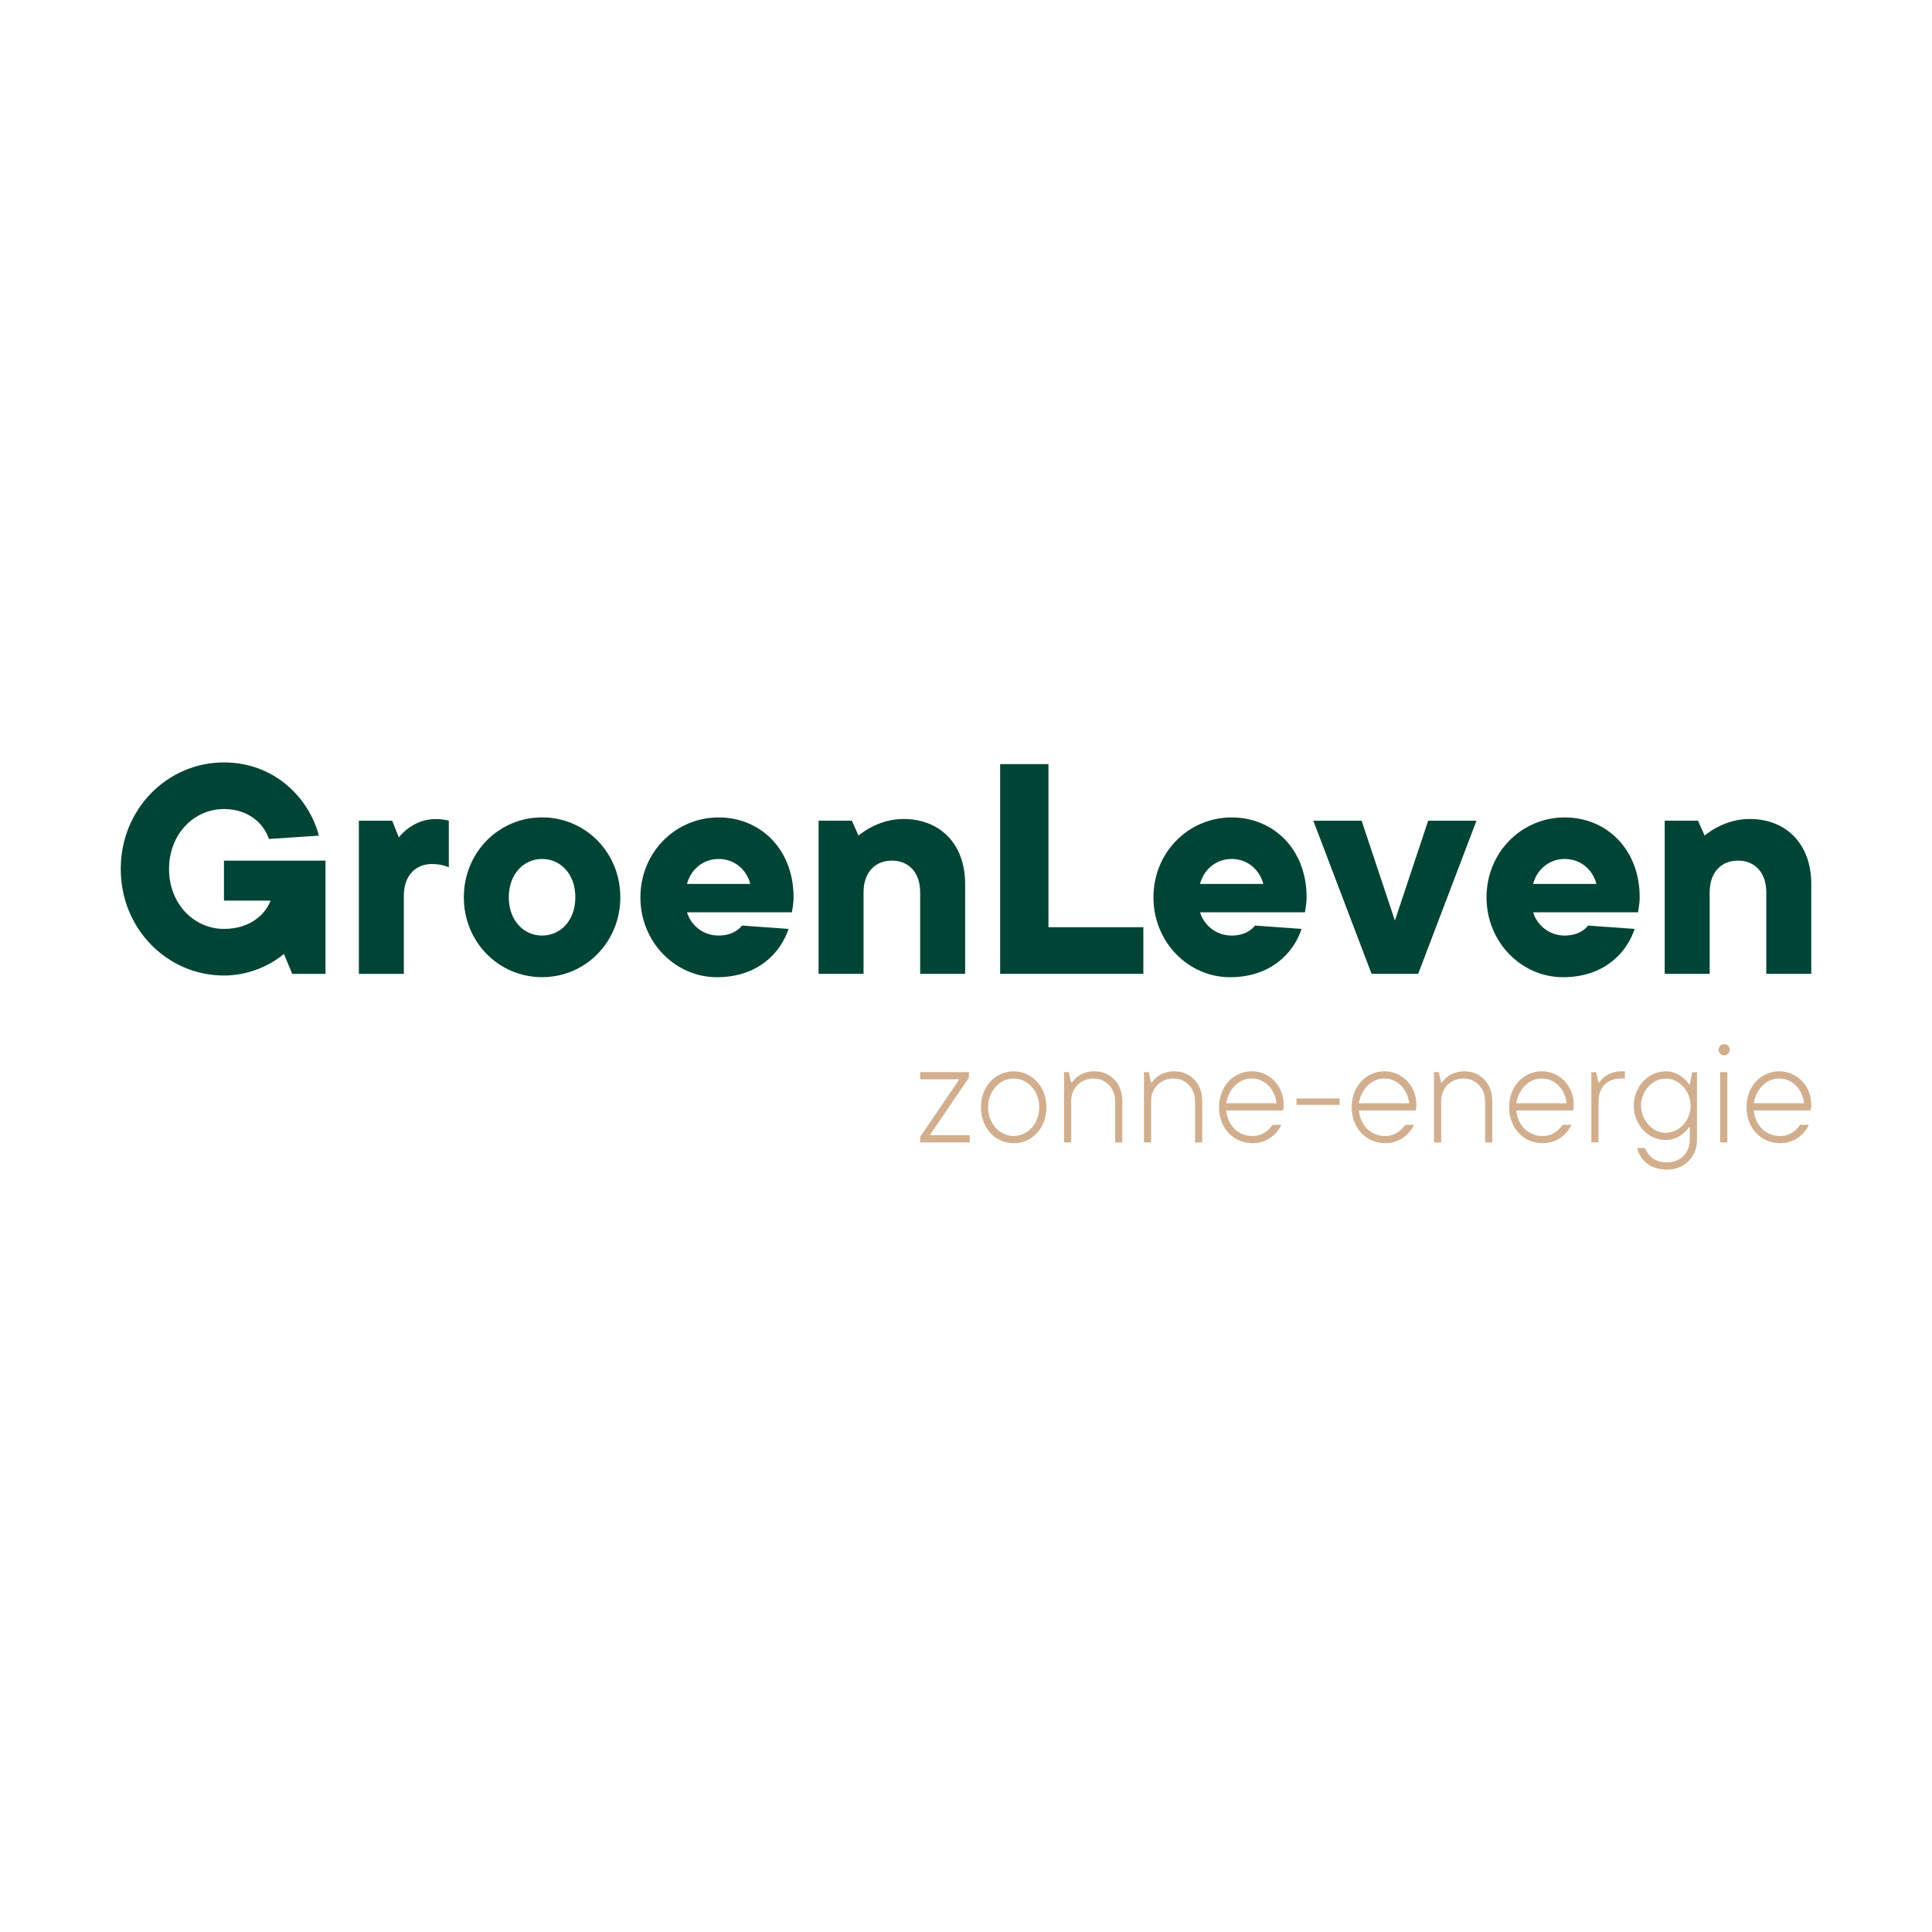 <?xml version="1.0" encoding="utf-8"?>
<!-- Generator: Adobe Illustrator 26.2.1, SVG Export Plug-In . SVG Version: 6.00 Build 0)  -->
<svg version="1.1" id="Laag_1" xmlns="http://www.w3.org/2000/svg" xmlns:xlink="http://www.w3.org/1999/xlink" x="0px" y="0px"
	 viewBox="0 0 400 400" style="enable-background:new 0 0 400 400;" xml:space="preserve">
<style type="text/css">
	.st0{fill:#FAEE0F;}
	.st1{fill:#FFED3B;}
	.st2{clip-path:url(#SVGID_00000103961645326599556920000005594120043762716812_);}
	.st3{clip-path:url(#SVGID_00000047757749644119698040000007510151173843593879_);fill:#362F7E;}
	.st4{clip-path:url(#SVGID_00000047757749644119698040000007510151173843593879_);fill:#169C4C;}
	.st5{clip-path:url(#SVGID_00000047757749644119698040000007510151173843593879_);fill:#E52729;}
	.st6{clip-path:url(#SVGID_00000047757749644119698040000007510151173843593879_);fill:#373739;}
	
		.st7{clip-path:url(#SVGID_00000082328700576844649000000015906665080708450974_);fill:url(#SVGID_00000100373111560593688400000008219040906087613057_);}
	.st8{clip-path:url(#SVGID_00000016753639635087778410000007355046464700260031_);fill:#972F35;}
	
		.st9{clip-path:url(#SVGID_00000018951377041335135370000010998856105558681267_);fill:url(#SVGID_00000049204545945631614600000005717077235854504843_);}
	.st10{clip-path:url(#SVGID_00000150082520393354945790000010514244192999386511_);}
	.st11{clip-path:url(#SVGID_00000098215887319727511170000013577759128716271783_);fill:#362F7E;}
	.st12{fill:#004435;}
	.st13{fill:#D1AF8E;}
	.st14{fill:#D0DAEF;}
	.st15{fill:#6B97CB;}
	.st16{fill:#A0B8DD;}
	.st17{fill:#0062A7;}
	.st18{fill:#1D1D1B;}
	.st19{fill:#00ADEE;stroke:#00ADEE;stroke-width:0.191;}
	.st20{fill:#00ADEE;}
	.st21{fill:#828386;}
	.st22{fill:#FFF100;}
	.st23{fill:url(#SVGID_00000040558985085098356980000000091753108130655112_);}
	.st24{opacity:0.65;fill:#00ADEE;}
	.st25{fill:url(#SVGID_00000070106990296426972150000014512615469204523913_);}
	.st26{fill:url(#SVGID_00000001661596967704439360000018316512849502179749_);}
	.st27{fill:url(#SVGID_00000095304038738346645510000009302295431795248785_);}
	.st28{fill:#231F20;}
	.st29{fill:#4EC2C2;}
	.st30{fill:#FFFFFF;}
	.st31{clip-path:url(#SVGID_00000176002697651645409020000009080594052631756418_);fill:none;stroke:#FFFFFF;stroke-width:2.209;}
	.st32{fill:#0064A3;}
	.st33{fill:#E11F26;}
	.st34{fill:none;stroke:#000000;stroke-width:0.921;}
	.st35{clip-path:url(#SVGID_00000051355659563861181400000002777931693097385406_);fill:none;stroke:#000000;stroke-width:1.473;}
	.st36{fill:url(#SVGID_00000116948175096091264930000014905762517006530480_);}
	.st37{fill:#EE7203;}
	.st38{clip-path:url(#SVGID_00000056405208663080536400000008032221575008874145_);}
	.st39{clip-path:url(#SVGID_00000117641364153882150930000007111141634280894614_);}
	.st40{clip-path:url(#SVGID_00000054261511574348754450000011939795769445664666_);}
	.st41{fill:#5E1964;}
	.st42{fill:#201A56;}
	.st43{fill:#D7B833;}
	.st44{fill:#28A7D3;}
	.st45{fill:#AE125A;}
	.st46{fill:#222222;}
	.st47{fill:#09090A;}
	.st48{fill:#009EE2;}
	.st49{fill:#83BB26;}
	.st50{fill:#009FE3;}
	.st51{fill:#FFED00;stroke:#FFED00;stroke-width:0.2;}
	.st52{fill:#83BB26;stroke:#83BB26;stroke-width:0.2;}
	.st53{fill:#213382;}
	.st54{fill:#0B5394;}
	.st55{fill:#2A3589;}
	.st56{fill:#F8B417;}
	.st57{fill:none;stroke:#231F20;stroke-width:3.337;}
	.st58{fill:#E6E7E8;}
	.st59{fill:#FFFFFF;stroke:#F1F1F2;stroke-miterlimit:10;}
	.st60{fill:#EB2427;}
	.st61{clip-path:url(#SVGID_00000039830558241839160370000001335697234565045142_);fill:#010101;}
	.st62{clip-path:url(#SVGID_00000039830558241839160370000001335697234565045142_);fill:#D1232A;}
	.st63{clip-path:url(#SVGID_00000039830558241839160370000001335697234565045142_);fill:#231F20;}
	.st64{fill:#141B4D;}
	.st65{fill:#D50032;}
	.st66{fill:#FFFFFF;stroke:#134583;stroke-miterlimit:10;}
	.st67{fill:#134583;}
	.st68{fill:#E06E35;}
	.st69{fill-rule:evenodd;clip-rule:evenodd;fill:#134583;}
	.st70{fill:#DADADA;}
	.st71{fill:#E30613;}
	.st72{clip-path:url(#SVGID_00000049940552800351171270000015359093894638353818_);fill:none;stroke:#F7F6F6;stroke-width:1.068;}
	
		.st73{clip-path:url(#SVGID_00000173882426122589723540000002038995383016854706_);fill:none;stroke:#9D9D9C;stroke-width:1.068;stroke-linecap:round;stroke-linejoin:round;}
	
		.st74{clip-path:url(#SVGID_00000173882426122589723540000002038995383016854706_);fill:none;stroke:#000000;stroke-width:1.068;stroke-linecap:round;stroke-linejoin:round;}
	.st75{fill:#FF6700;}
	.st76{fill:#0B42A8;}
	.st77{fill:#6CC4C9;}
	.st78{fill:#434243;}
	.st79{fill:#2D2C86;}
	.st80{fill:url(#SVGID_00000080928447594752386340000008108506296442138773_);}
	.st81{fill:url(#SVGID_00000031889779412911603040000001448244798843041679_);}
	.st82{fill-rule:evenodd;clip-rule:evenodd;fill:#FFFFFF;}
	.st83{fill-rule:evenodd;clip-rule:evenodd;fill:#C51A1B;}
	.st84{fill-rule:evenodd;clip-rule:evenodd;fill:#C8411B;}
	.st85{fill-rule:evenodd;clip-rule:evenodd;fill:#C00D0D;}
	.st86{fill-rule:evenodd;clip-rule:evenodd;fill:#A81815;}
	.st87{fill-rule:evenodd;clip-rule:evenodd;fill:#CA581A;}
	.st88{fill-rule:evenodd;clip-rule:evenodd;fill:#B6110E;}
	.st89{opacity:0.45;fill:#4F2644;enable-background:new    ;}
	.st90{fill:#FAB650;}
	.st91{fill:url(#SVGID_00000103976350565305859870000009164121342843234723_);}
</style>
<g>
	<path class="st12" d="M46.37,178.19h21.02v23.44H60.5l-1.72-4.14c0,0-4.83,4.48-12.41,4.48c-11.72,0-21.37-9.65-21.37-22.06
		c0-12.41,9.65-22.06,21.37-22.06c10.34,0,17.58,7.24,19.65,15.16l-10.34,0.69c-1.03-3.1-4.14-6.2-9.31-6.2
		c-6.2,0-11.37,5.17-11.37,12.41c0,7.24,5.17,12.41,11.37,12.41c5.51,0,8.62-3.1,9.65-5.86h-9.65V178.19z"/>
	<path class="st12" d="M92.92,169.92v9.65c0,0-1.38-0.69-3.45-0.69c-3.45,0-5.86,2.41-5.86,6.55v16.2h-9.31v-31.71h6.89l1.38,3.45
		c0,0,2.76-3.79,7.58-3.79C91.89,169.57,92.92,169.92,92.92,169.92"/>
	<path class="st12" d="M112.23,177.84c-3.79,0-6.89,3.1-6.89,7.93c0,4.82,3.1,7.93,6.89,7.93c3.79,0,6.89-3.1,6.89-7.93
		C119.13,180.94,116.03,177.84,112.23,177.84 M112.23,169.23c8.96,0,16.2,7.24,16.2,16.54c0,9.31-7.24,16.54-16.2,16.54
		c-8.96,0-16.2-7.24-16.2-16.54C96.04,176.47,103.27,169.23,112.23,169.23"/>
	<path class="st12" d="M142.24,183.01h13.1c-0.69-2.76-3.1-5.17-6.55-5.17S142.93,180.26,142.24,183.01 M163.26,192.32
		c-1.72,5.17-6.55,10-14.82,10c-8.62,0-15.85-7.24-15.85-16.54c0-9.3,7.24-16.54,16.2-16.54c8.61,0,15.51,6.55,15.51,16.54
		c0,1.38-0.35,3.1-0.35,3.1h-21.71c0.69,2.41,3.1,4.82,6.55,4.82s4.82-2.07,4.82-2.07L163.26,192.32z"/>
	<path class="st12" d="M199.82,183.01v18.61h-9.31v-16.89c0-4.14-2.41-6.55-5.86-6.55s-5.86,2.41-5.86,6.55v16.89h-9.31v-31.71h6.89
		l1.38,3.1c0,0,3.79-3.45,9.31-3.45C194.65,169.57,199.82,174.74,199.82,183.01"/>
	<polygon class="st12" points="207.07,158.2 217.07,158.2 217.07,191.97 236.72,191.97 236.72,201.62 207.07,201.62 	"/>
	<path class="st12" d="M248.45,183.01h13.1c-0.69-2.76-3.1-5.17-6.55-5.17C251.56,177.84,249.14,180.26,248.45,183.01
		 M269.48,192.32c-1.72,5.17-6.55,10-14.82,10c-8.62,0-15.85-7.24-15.85-16.54c0-9.3,7.24-16.54,16.2-16.54
		c8.61,0,15.51,6.55,15.51,16.54c0,1.38-0.35,3.1-0.35,3.1h-21.71c0.69,2.41,3.1,4.82,6.55,4.82c3.45,0,4.82-2.07,4.82-2.07
		L269.48,192.32z"/>
	<polygon class="st12" points="281.91,169.92 288.8,190.6 295.69,169.92 305.69,169.92 293.62,201.62 283.97,201.62 271.91,169.92 	
		"/>
	<path class="st12" d="M317.42,183.01h13.1c-0.69-2.76-3.1-5.17-6.55-5.17S318.11,180.26,317.42,183.01 M338.44,192.32
		c-1.72,5.17-6.55,10-14.82,10c-8.62,0-15.85-7.24-15.85-16.54c0-9.3,7.24-16.54,16.2-16.54c8.61,0,15.51,6.55,15.51,16.54
		c0,1.38-0.35,3.1-0.35,3.1h-21.71c0.69,2.41,3.1,4.82,6.55,4.82s4.82-2.07,4.82-2.07L338.44,192.32z"/>
	<path class="st12" d="M375,183.01v18.61h-9.31v-16.89c0-4.14-2.41-6.55-5.86-6.55c-3.45,0-5.86,2.41-5.86,6.55v16.89h-9.31v-31.71
		h6.89l1.38,3.1c0,0,3.79-3.45,9.31-3.45C369.83,169.57,375,174.74,375,183.01"/>
	<polygon class="st13" points="198.62,223.46 190.51,223.46 190.51,221.97 200.6,221.97 200.6,223.13 192.5,235.03 200.77,235.03 
		200.77,236.52 190.51,236.52 190.51,235.36 	"/>
	<path class="st13" d="M209.87,235.2c2.81,0,5.29-2.48,5.29-5.95s-2.48-5.95-5.29-5.95c-2.81,0-5.29,2.48-5.29,5.95
		S207.05,235.2,209.87,235.2 M209.87,236.69c-3.8,0-6.78-3.14-6.78-7.44c0-4.3,2.98-7.44,6.78-7.44c3.8,0,6.78,3.14,6.78,7.44
		C216.65,233.55,213.67,236.69,209.87,236.69"/>
	<path class="st13" d="M232.36,227.92v8.6h-1.49v-8.6c0-2.65-1.98-4.63-4.46-4.63c-2.65,0-4.63,1.98-4.63,4.63v8.6h-1.49v-14.55
		h0.99l0.5,2.15h0.17c0,0,1.32-2.32,4.63-2.32C229.88,221.8,232.36,224.28,232.36,227.92"/>
	<path class="st13" d="M248.91,227.92v8.6h-1.49v-8.6c0-2.65-1.98-4.63-4.46-4.63c-2.65,0-4.63,1.98-4.63,4.63v8.6h-1.49v-14.55
		h0.99l0.5,2.15h0.17c0,0,1.32-2.32,4.63-2.32C246.43,221.8,248.91,224.28,248.91,227.92"/>
	<path class="st13" d="M253.87,228.42h10.42c-0.33-2.98-2.48-5.13-5.13-5.13C256.52,223.29,254.37,225.44,253.87,228.42
		 M265.28,232.88c-0.83,1.82-2.81,3.8-5.95,3.8c-3.97,0-6.95-3.14-6.95-7.44c0-4.3,2.98-7.44,6.78-7.44c3.64,0,6.62,2.98,6.62,6.95
		c0,0.66-0.17,1.16-0.17,1.16h-11.74c0.33,3.14,2.48,5.29,5.46,5.29c2.15,0,3.47-1.32,4.14-2.32H265.28z"/>
	<rect x="268.43" y="227.43" class="st13" width="8.93" height="1.32"/>
	<path class="st13" d="M281.33,228.42h10.42c-0.33-2.98-2.48-5.13-5.13-5.13C283.98,223.29,281.83,225.44,281.33,228.42
		 M292.75,232.88c-0.83,1.82-2.81,3.8-5.95,3.8c-3.97,0-6.95-3.14-6.95-7.44c0-4.3,2.98-7.44,6.78-7.44c3.64,0,6.62,2.98,6.62,6.95
		c0,0.66-0.17,1.16-0.17,1.16h-11.74c0.33,3.14,2.48,5.29,5.46,5.29c2.15,0,3.47-1.32,4.14-2.32H292.75z"/>
	<path class="st13" d="M308.96,227.92v8.6h-1.49v-8.6c0-2.65-1.98-4.63-4.46-4.63c-2.65,0-4.63,1.98-4.63,4.63v8.6h-1.49v-14.55
		h0.99l0.5,2.15h0.17c0,0,1.32-2.32,4.63-2.32C306.48,221.8,308.96,224.28,308.96,227.92"/>
	<path class="st13" d="M313.93,228.42h10.42c-0.33-2.98-2.48-5.13-5.13-5.13S314.42,225.44,313.93,228.42 M325.34,232.88
		c-0.83,1.82-2.81,3.8-5.95,3.8c-3.97,0-6.95-3.14-6.95-7.44c0-4.3,2.98-7.44,6.78-7.44c3.64,0,6.62,2.98,6.62,6.95
		c0,0.66-0.17,1.16-0.17,1.16h-11.74c0.33,3.14,2.48,5.29,5.46,5.29c2.15,0,3.47-1.32,4.14-2.32H325.34z"/>
	<path class="st13" d="M336.42,221.8v1.49h-0.83c-2.81,0-4.63,1.82-4.63,4.8v8.43h-1.49v-14.55h0.99l0.5,2.15h0.16
		c0,0,1.32-2.32,4.63-2.32H336.42z"/>
	<path class="st13" d="M344.89,234.54c2.65,0,5.13-2.48,5.13-5.62c0-3.14-2.48-5.62-5.13-5.62c-2.65,0-5.13,2.48-5.13,5.62
		C339.77,232.06,342.25,234.54,344.89,234.54 M340.59,237.68c0.66,1.65,1.98,2.98,4.63,2.98c2.65,0,4.63-1.98,4.63-4.63v-2.65h-0.17
		c0,0-1.65,2.65-4.8,2.65c-3.64,0-6.62-3.14-6.62-7.11c0-3.97,2.98-7.11,6.62-7.11c3.14,0,4.8,2.65,4.8,2.65h0.17l0.5-2.48h0.99
		v14.06c0,3.47-2.65,6.12-6.12,6.12c-3.64,0-5.62-1.98-6.28-4.46H340.59z"/>
	<path class="st13" d="M357.63,236.52h-1.49v-14.55h1.49V236.52z M356.97,216.18c0.66,0,1.16,0.5,1.16,1.16
		c0,0.66-0.5,1.16-1.16,1.16c-0.66,0-1.16-0.5-1.16-1.16C355.81,216.68,356.31,216.18,356.97,216.18"/>
	<path class="st13" d="M363.09,228.42h10.42c-0.33-2.98-2.48-5.13-5.13-5.13C365.74,223.29,363.59,225.44,363.09,228.42
		 M374.5,232.88c-0.83,1.82-2.81,3.8-5.95,3.8c-3.97,0-6.95-3.14-6.95-7.44c0-4.3,2.98-7.44,6.78-7.44c3.64,0,6.62,2.98,6.62,6.95
		c0,0.66-0.17,1.16-0.17,1.16h-11.74c0.33,3.14,2.48,5.29,5.46,5.29c2.15,0,3.47-1.32,4.14-2.32H374.5z"/>
</g>
</svg>
